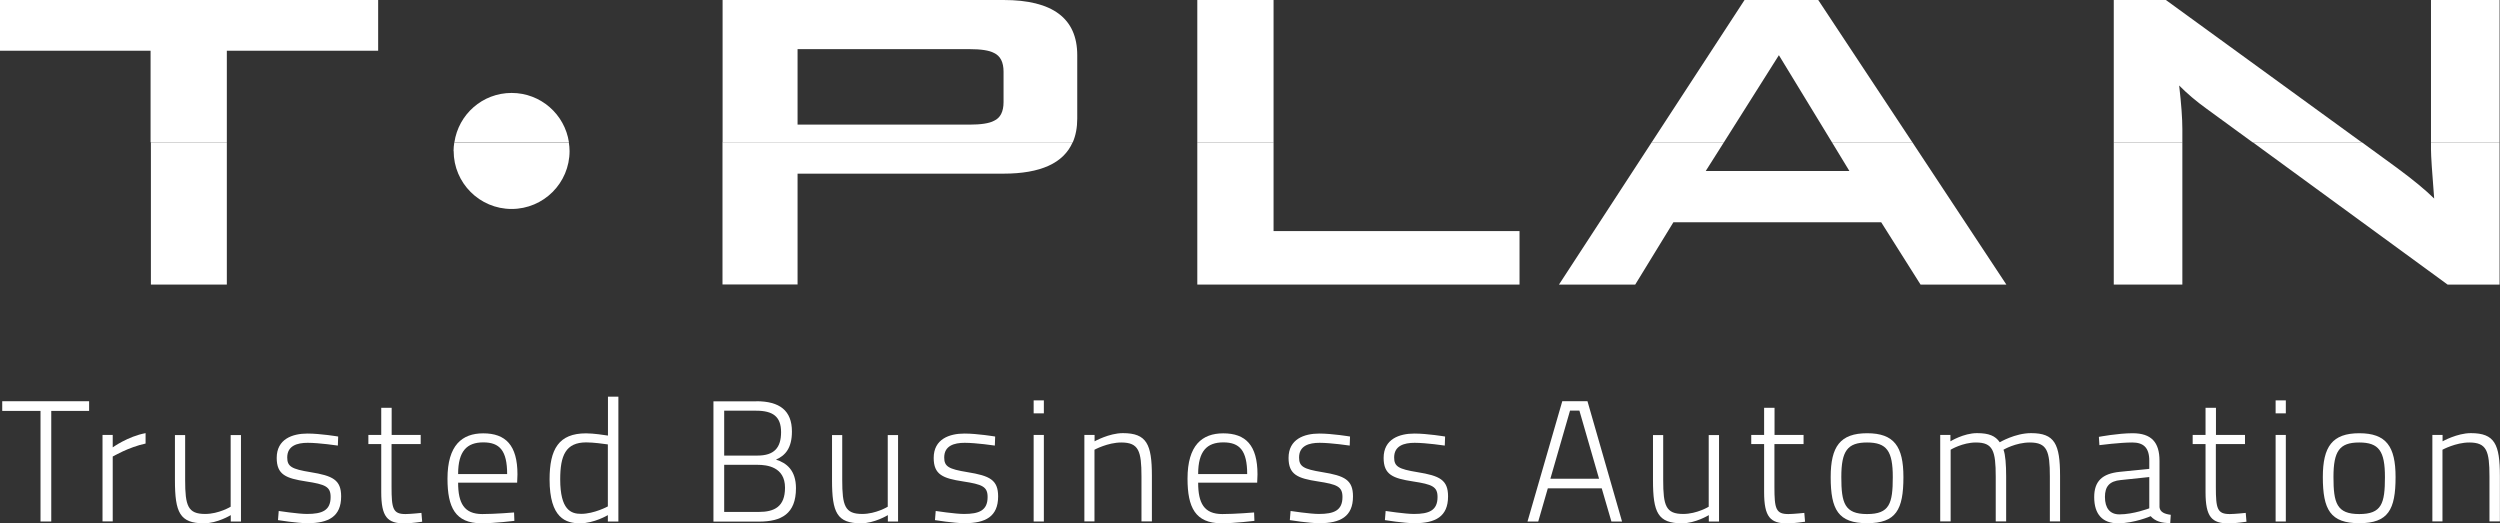 <?xml version="1.0" encoding="UTF-8"?><svg xmlns="http://www.w3.org/2000/svg" viewBox="0 0 235.09 49.22"><rect x="0" y="0" width="235.09" height="49.22" fill="#333333" stroke="none"/><defs><style>.d{fill:#fff;}</style></defs><g id="a"/><g id="b"><g id="c"><g><rect class="d" x="14.19" y="13.38" width="7.14" height="13.38"/><g><path class="d" d="M75,26.76v-10.43h19.36c3.49,0,5.66-.99,6.51-2.96h-32.93v13.38h7.05Z"/><polygon class="d" points="142.89 26.76 142.89 21.73 119.76 21.73 119.76 13.38 112.59 13.38 112.59 26.76 142.89 26.76"/><polygon class="d" points="153.77 26.76 157.36 20.9 176.9 20.9 180.6 26.76 188.67 26.76 179.83 13.38 172.27 13.38 173.91 16.08 160.4 16.08 162.11 13.38 155.32 13.38 146.6 26.76 153.77 26.76"/><path class="d" d="M235.05,26.76V13.38h-6.45v.67c0,.59,.1,2.13,.3,4.62-.8-.79-1.97-1.76-3.52-2.9l-3.28-2.39h-10.26l18.32,13.38h4.9Z"/><rect class="d" x="198.77" y="13.38" width="6.45" height="13.38"/></g><g><path class="d" d="M42.66,14.2c0,3.01,2.44,5.45,5.45,5.45s5.45-2.44,5.45-5.45c0-.28-.03-.55-.07-.81h-10.77c-.04,.27-.07,.54-.07,.81"/><polygon class="d" points="35.56 4.77 35.56 0 0 0 0 4.77 14.16 4.77 14.16 13.38 21.33 13.38 21.33 4.77 35.56 4.77"/><path class="d" d="M101.3,5.19c0-3.46-2.31-5.19-6.93-5.19h-26.42V13.38h32.93c.28-.64,.42-1.38,.42-2.23V5.19Zm-6.93,4.41c0,.9-.3,1.49-.9,1.76-.44,.24-1.22,.36-2.33,.36h-16.14V4.62h16.14c1.12,0,1.89,.12,2.33,.36,.6,.28,.9,.86,.9,1.76v2.85Z"/><rect class="d" x="112.59" y="0" width="7.17" height="13.38"/><polygon class="d" points="164.05 0 155.32 13.38 162.11 13.38 167.28 5.19 172.27 13.38 179.83 13.38 170.98 0 164.05 0"/><rect class="d" x="228.6" y="0" width="6.45" height="13.38"/><path class="d" d="M198.77,0V13.38h6.45v-1.24c0-1-.1-2.37-.3-4.1,.75,.76,1.61,1.49,2.57,2.18l4.33,3.16h10.26L203.67,0h-4.9Z"/></g><g><path class="d" d="M42.73,13.38h10.77c-.39-2.62-2.65-4.64-5.39-4.64s-4.99,2.01-5.38,4.64"/><polygon class="d" points=".21 37.73 8.38 37.73 8.38 38.64 4.82 38.64 4.82 49.04 3.81 49.04 3.81 38.64 .21 38.64 .21 37.73"/><path class="d" d="M9.64,40.9h.96v1.17s1.42-1.03,3.09-1.34v.98c-1.57,.33-3.09,1.22-3.09,1.22v6.1h-.96v-8.14Z"/><path class="d" d="M22.66,40.9v8.14h-.96v-.6s-1.26,.77-2.52,.77c-2.27,0-2.73-1.01-2.73-4.05v-4.25h.96v4.23c0,2.42,.25,3.19,1.88,3.19,1.29,0,2.4-.68,2.4-.68v-6.74h.96Z"/><path class="d" d="M31.77,41.9s-1.75-.26-2.83-.26c-1.01,0-1.93,.28-1.93,1.38,0,.85,.41,1.09,2.19,1.38,2.09,.34,2.88,.72,2.88,2.28,0,1.9-1.19,2.52-3.15,2.52-1,0-2.79-.29-2.79-.29l.07-.86s1.83,.28,2.66,.28c1.41,0,2.22-.32,2.22-1.59,0-.98-.49-1.19-2.32-1.47-1.88-.29-2.75-.63-2.75-2.21,0-1.77,1.47-2.29,2.89-2.29,1.23,0,2.89,.28,2.89,.28l-.03,.86Z"/><path class="d" d="M36.82,41.77v4.02c0,2.04,.13,2.55,1.31,2.55,.46,0,1.5-.11,1.5-.11l.07,.83s-1.08,.16-1.65,.16c-1.62,0-2.2-.6-2.2-2.95v-4.51h-1.21v-.86h1.21v-2.55h.98v2.55h2.73v.86h-2.73Z"/><path class="d" d="M48.34,48.18l.03,.8s-1.85,.23-3.12,.23c-2.43-.02-3.17-1.48-3.17-4.2,0-3.14,1.37-4.26,3.36-4.26,2.11,0,3.22,1.12,3.22,3.86l-.03,.78h-5.55c0,1.92,.56,2.95,2.27,2.95,1.19,0,2.99-.15,2.99-.15m-.65-3.61c0-2.2-.7-2.98-2.24-2.98s-2.37,.81-2.37,2.98h4.61Z"/><path class="d" d="M58.14,49.04h-.98v-.6s-1.29,.77-2.61,.77-2.87-.46-2.87-4.13c0-2.85,.86-4.33,3.43-4.33,.72,0,1.75,.16,2.06,.21v-3.66h.98v11.75Zm-.98-1.42v-5.83c-.33-.05-1.37-.19-2.03-.19-1.94,0-2.45,1.24-2.45,3.47,0,2.88,1.01,3.25,1.96,3.25,1.24,0,2.52-.7,2.52-.7"/><path class="d" d="M71.12,37.73c2.2,0,3.35,.88,3.35,2.85,0,1.51-.59,2.25-1.5,2.64,1,.31,1.88,1.01,1.88,2.69,0,2.41-1.37,3.14-3.48,3.14h-4.28v-11.31h4.04Zm-3.02,.89v4.22h3.14c1.55,0,2.21-.73,2.21-2.2s-.77-2.02-2.35-2.02h-2.99Zm0,5.09v4.43h3.25c1.47,0,2.47-.49,2.47-2.28,0-1.97-1.72-2.15-2.57-2.15h-3.15Z"/><path class="d" d="M84.45,40.9v8.14h-.96v-.6s-1.26,.77-2.52,.77c-2.27,0-2.73-1.01-2.73-4.05v-4.25h.96v4.23c0,2.42,.25,3.19,1.88,3.19,1.29,0,2.4-.68,2.4-.68v-6.74h.96Z"/><path class="d" d="M93.55,41.9s-1.75-.26-2.83-.26c-1.01,0-1.93,.28-1.93,1.38,0,.85,.41,1.09,2.19,1.38,2.09,.34,2.88,.72,2.88,2.28,0,1.9-1.19,2.52-3.15,2.52-1,0-2.79-.29-2.79-.29l.07-.86s1.83,.28,2.66,.28c1.41,0,2.22-.32,2.22-1.59,0-.98-.49-1.19-2.32-1.47-1.88-.29-2.75-.63-2.75-2.21,0-1.77,1.47-2.29,2.89-2.29,1.23,0,2.89,.28,2.89,.28l-.03,.86Z"/><path class="d" d="M97.2,37.65h.96v1.22h-.96v-1.22Zm0,3.25h.96v8.14h-.96v-8.14Z"/><path class="d" d="M101.97,49.04v-8.14h.96v.6s1.37-.77,2.66-.77c2.24,0,2.73,1.04,2.73,4.02v4.28h-.98v-4.23c0-2.39-.26-3.19-1.9-3.19-1.27,0-2.52,.68-2.52,.68v6.74h-.96Z"/><path class="d" d="M117.93,48.18l.03,.8s-1.85,.23-3.12,.23c-2.43-.02-3.17-1.48-3.17-4.2,0-3.14,1.37-4.26,3.36-4.26,2.11,0,3.22,1.12,3.22,3.86l-.03,.78h-5.55c0,1.92,.55,2.95,2.27,2.95,1.19,0,2.99-.15,2.99-.15m-.65-3.61c0-2.2-.7-2.98-2.24-2.98s-2.37,.81-2.37,2.98h4.61Z"/><path class="d" d="M126.92,41.9s-1.75-.26-2.83-.26c-1.01,0-1.93,.28-1.93,1.38,0,.85,.41,1.09,2.19,1.38,2.09,.34,2.88,.72,2.88,2.28,0,1.9-1.19,2.52-3.15,2.52-1,0-2.79-.29-2.79-.29l.07-.86s1.83,.28,2.66,.28c1.41,0,2.22-.32,2.22-1.59,0-.98-.49-1.19-2.32-1.47-1.88-.29-2.75-.63-2.75-2.21,0-1.77,1.47-2.29,2.89-2.29,1.23,0,2.89,.28,2.89,.28l-.03,.86Z"/><path class="d" d="M135.86,41.9s-1.75-.26-2.83-.26c-1.01,0-1.93,.28-1.93,1.38,0,.85,.41,1.09,2.19,1.38,2.09,.34,2.88,.72,2.88,2.28,0,1.9-1.19,2.52-3.15,2.52-1,0-2.79-.29-2.79-.29l.07-.86s1.83,.28,2.66,.28c1.41,0,2.22-.32,2.22-1.59,0-.98-.49-1.19-2.32-1.47-1.88-.29-2.75-.63-2.75-2.21,0-1.77,1.47-2.29,2.89-2.29,1.23,0,2.89,.28,2.89,.28l-.03,.86Z"/><path class="d" d="M146.91,37.73h2.37l3.25,11.31h-1l-.91-3.12h-5.07l-.9,3.12h-1.01l3.27-11.31Zm-1.11,7.29h4.57l-1.85-6.41h-.88l-1.85,6.41Z"/><path class="d" d="M161.65,40.9v8.14h-.96v-.6s-1.26,.77-2.52,.77c-2.27,0-2.73-1.01-2.73-4.05v-4.25h.96v4.23c0,2.42,.25,3.19,1.88,3.19,1.29,0,2.4-.68,2.4-.68v-6.74h.96Z"/><path class="d" d="M166.86,41.77v4.02c0,2.04,.13,2.55,1.31,2.55,.46,0,1.5-.11,1.5-.11l.07,.83s-1.08,.16-1.65,.16c-1.62,0-2.2-.6-2.2-2.95v-4.51h-1.21v-.86h1.21v-2.55h.98v2.55h2.73v.86h-2.73Z"/><path class="d" d="M178.99,44.86c0,3.07-.69,4.34-3.41,4.34s-3.43-1.27-3.43-4.34c0-2.88,.9-4.12,3.43-4.12s3.41,1.24,3.41,4.12m-1,0c0-2.44-.56-3.25-2.42-3.25s-2.42,.81-2.42,3.25,.3,3.48,2.42,3.48,2.42-.99,2.42-3.48"/><path class="d" d="M182.45,49.04v-8.14h.96v.6s1.24-.77,2.5-.77c1.13,0,1.73,.26,2.14,.86,0,0,1.44-.86,2.94-.86,2.22,0,2.73,1.01,2.73,4.02v4.28h-.96v-4.23c0-2.39-.26-3.19-1.88-3.19-1.34,0-2.48,.68-2.48,.68,.18,.45,.25,1.43,.25,2.51v4.23h-.98v-4.2c0-2.44-.26-3.22-1.86-3.22-1.27,0-2.38,.68-2.38,.68v6.74h-.96Z"/><path class="d" d="M203.07,47.69c.05,.49,.52,.65,1.06,.72l-.05,.78c-.8,0-1.4-.16-1.84-.65,0,0-1.54,.67-3.07,.67-1.44,0-2.24-.83-2.24-2.46,0-1.5,.75-2.21,2.4-2.38l2.78-.28v-.77c0-1.24-.56-1.71-1.6-1.71-1.18,0-3.09,.25-3.09,.25l-.05-.78s1.8-.34,3.17-.34c1.78,0,2.53,.86,2.53,2.59v4.36Zm-3.63-2.55c-1.09,.1-1.5,.62-1.5,1.59,0,1.04,.46,1.64,1.36,1.64,1.32,0,2.81-.57,2.81-.57v-2.94l-2.66,.28Z"/><path class="d" d="M208.37,41.77v4.02c0,2.04,.13,2.55,1.31,2.55,.46,0,1.5-.11,1.5-.11l.07,.83s-1.08,.16-1.65,.16c-1.62,0-2.2-.6-2.2-2.95v-4.51h-1.21v-.86h1.21v-2.55h.98v2.55h2.73v.86h-2.73Z"/><path class="d" d="M213.99,37.65h.96v1.22h-.96v-1.22Zm0,3.25h.96v8.14h-.96v-8.14Z"/><path class="d" d="M225.27,44.86c0,3.07-.69,4.34-3.41,4.34s-3.43-1.27-3.43-4.34c0-2.88,.9-4.12,3.43-4.12s3.41,1.24,3.41,4.12m-1,0c0-2.44-.56-3.25-2.42-3.25s-2.42,.81-2.42,3.25,.3,3.48,2.42,3.48,2.42-.99,2.42-3.48"/><path class="d" d="M228.73,49.04v-8.14h.96v.6s1.37-.77,2.66-.77c2.24,0,2.73,1.04,2.73,4.02v4.28h-.98v-4.23c0-2.39-.26-3.19-1.9-3.19-1.27,0-2.52,.68-2.52,.68v6.74h-.96Z"/></g></g></g></g></svg>